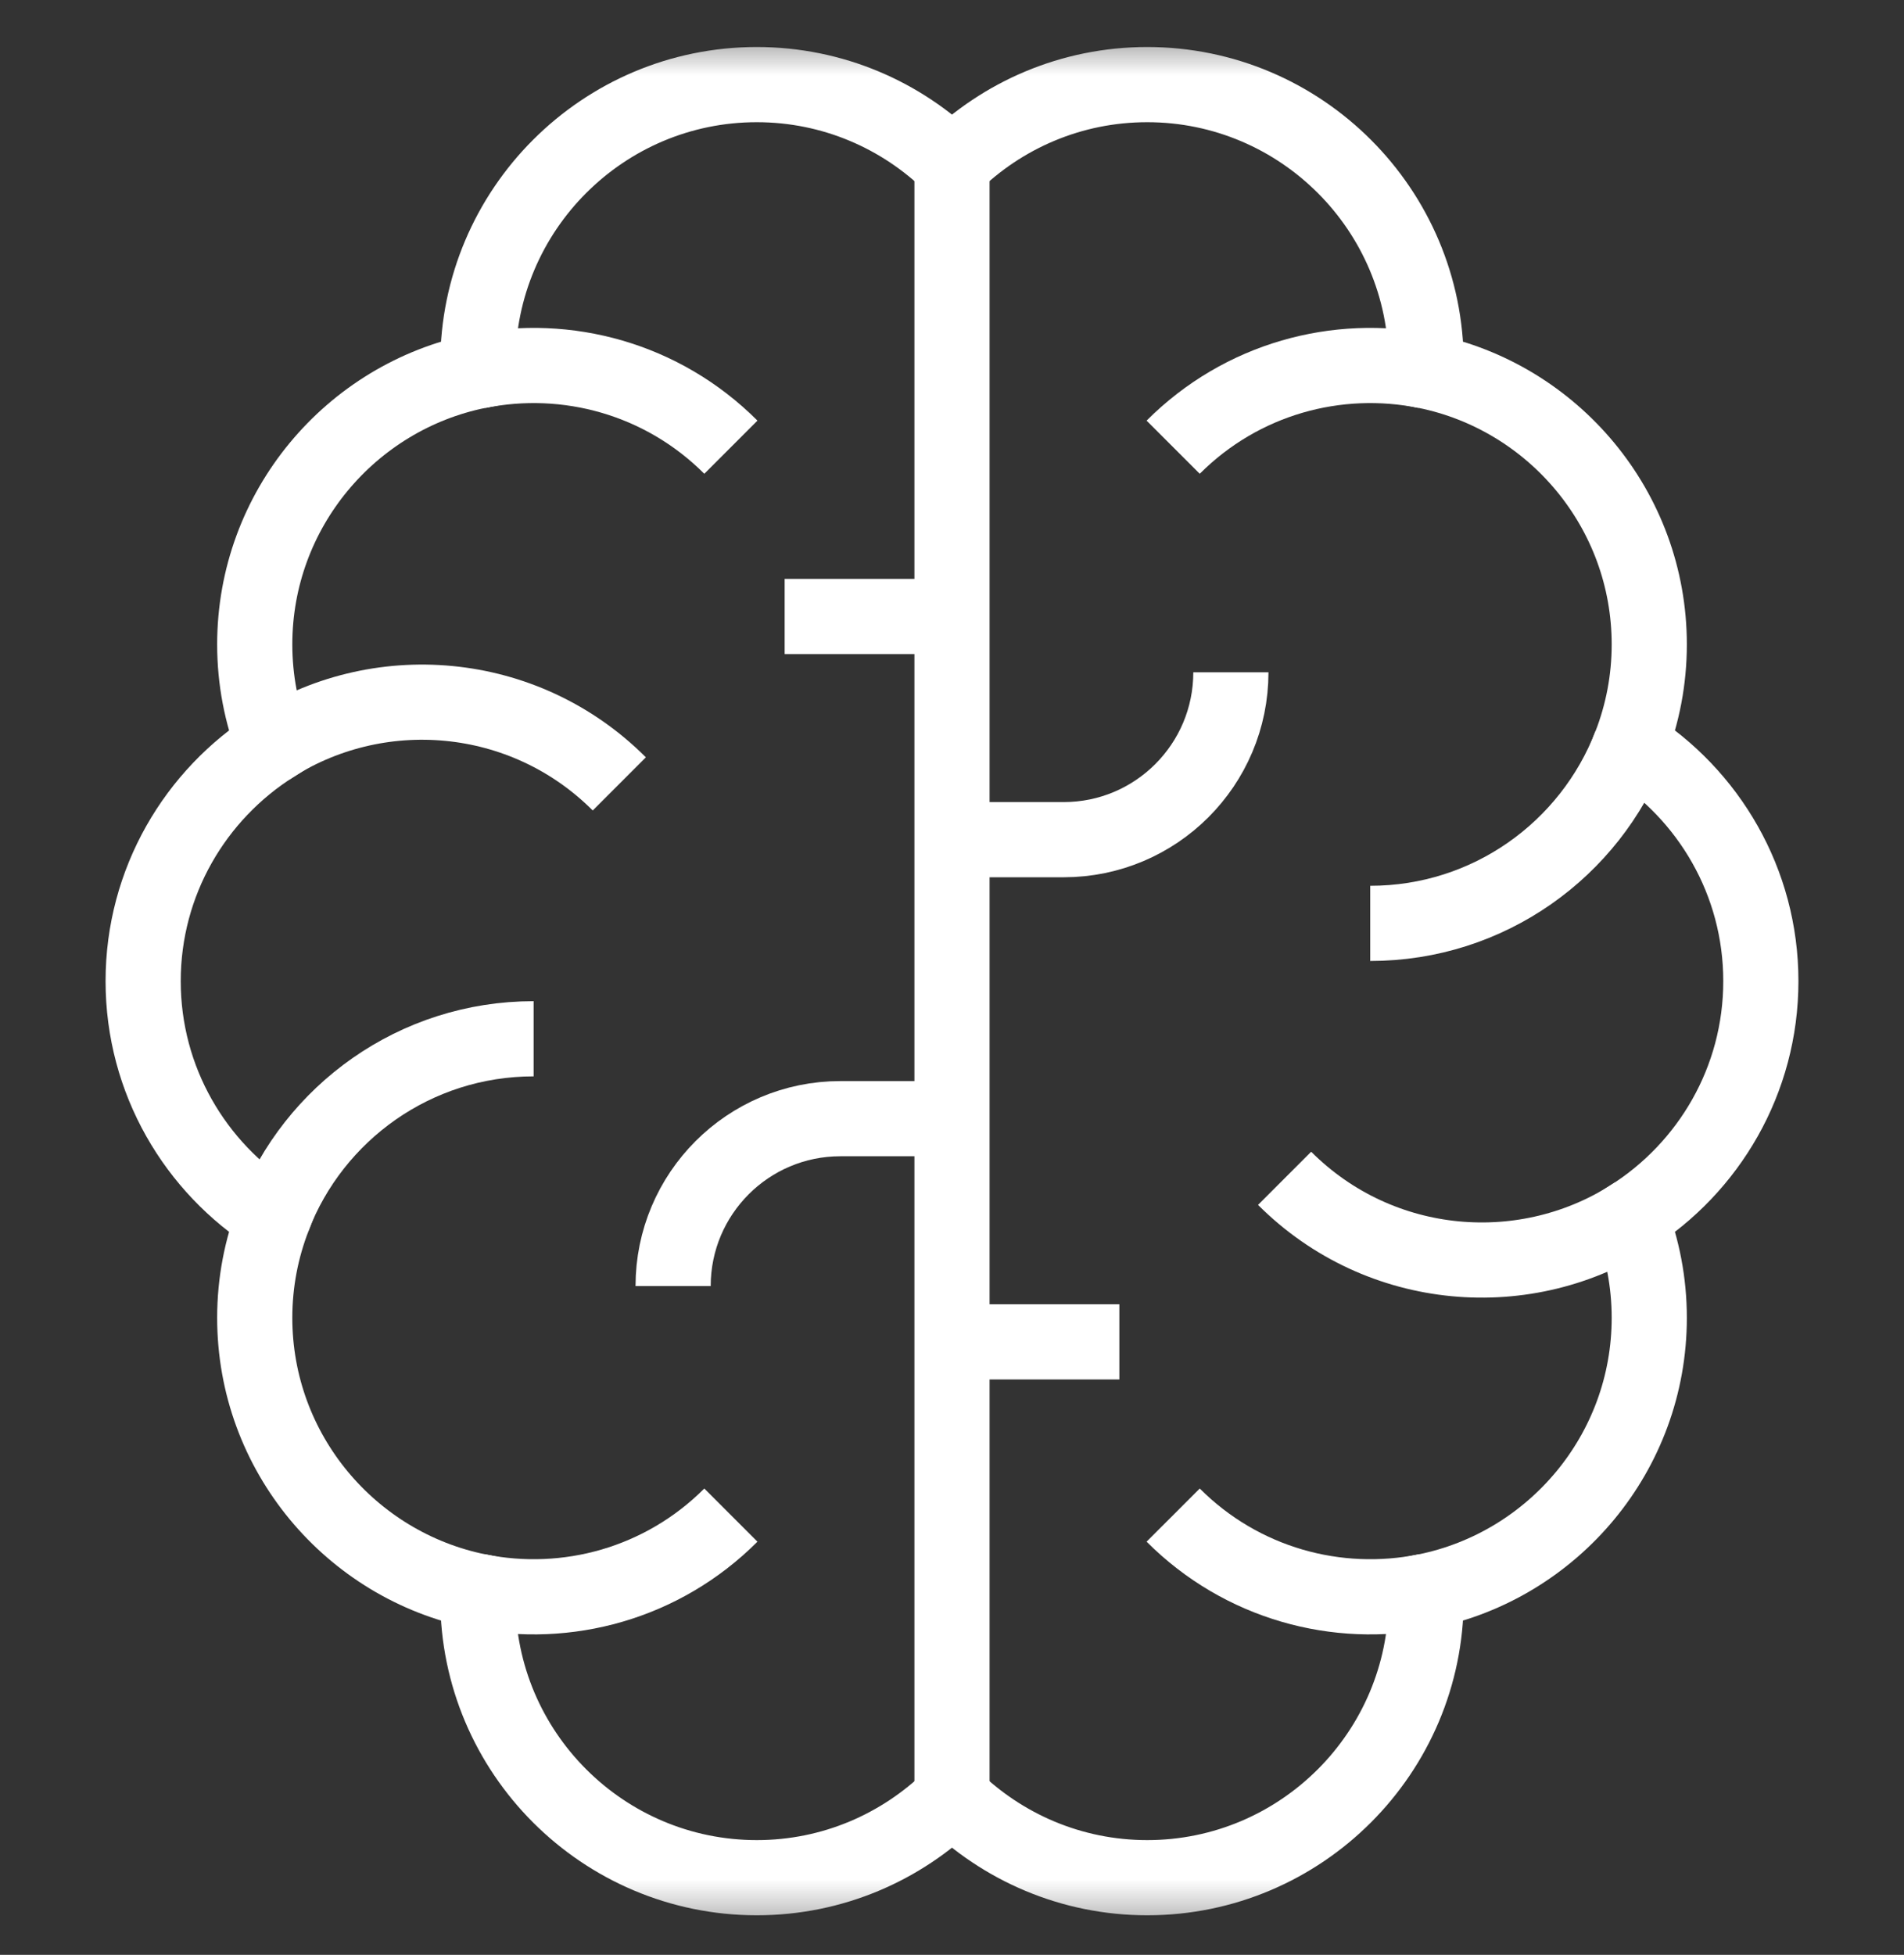 <svg width="38" height="39" viewBox="0 0 38 39" fill="none" xmlns="http://www.w3.org/2000/svg">
<rect x="0" y="0" width="38" height="39" fill="#333333" stroke="none"/>
<g clip-path="url(#clip0_1371_10942)">
<mask id="mask0_1371_10942" style="mask-type:luminance" maskUnits="userSpaceOnUse" x="0" y="0" width="38" height="39">
<path d="M0 0.574H38V38.574H0V0.574Z" fill="white"/>
</mask>
<g mask="url(#mask0_1371_10942)">
<path d="M35.143 19.574C35.143 17.594 34.102 15.852 32.54 14.866C32.782 14.242 32.916 13.565 32.916 12.857C32.916 10.168 30.999 7.918 28.459 7.402C28.46 7.353 28.463 7.304 28.463 7.254C28.463 4.185 25.966 1.688 22.896 1.688C21.381 1.688 20.005 2.297 19 3.284C17.995 2.297 16.619 1.688 15.104 1.688C12.034 1.688 9.537 4.185 9.537 7.254C9.537 7.304 9.54 7.353 9.541 7.402C7.001 7.918 5.084 10.168 5.084 12.857C5.084 13.565 5.218 14.242 5.46 14.866C3.898 15.852 2.857 17.594 2.857 19.574C2.857 21.555 3.898 23.296 5.46 24.283C5.218 24.906 5.084 25.583 5.084 26.291C5.084 28.981 7.001 31.23 9.541 31.746C9.54 31.796 9.537 31.845 9.537 31.895C9.537 34.964 12.034 37.461 15.104 37.461C16.619 37.461 17.995 36.851 19 35.865C20.005 36.851 21.381 37.461 22.896 37.461C25.966 37.461 28.463 34.964 28.463 31.895C28.463 31.845 28.46 31.796 28.459 31.746C30.999 31.23 32.916 28.981 32.916 26.291C32.916 25.583 32.782 24.906 32.54 24.283C34.102 23.296 35.143 21.555 35.143 19.574Z" stroke="white" stroke-width="1.5" stroke-miterlimit="10"/>
<path d="M5.458 24.281C6.263 22.2 8.284 20.724 10.65 20.724" stroke="white" stroke-width="1.5" stroke-miterlimit="10"/>
<path d="M5.361 14.925C7.521 13.499 10.458 13.737 12.36 15.639" stroke="white" stroke-width="1.5" stroke-miterlimit="10"/>
<path d="M9.541 7.403C11.308 7.045 13.216 7.551 14.587 8.922" stroke="white" stroke-width="1.5" stroke-miterlimit="10"/>
<path d="M9.541 31.746C11.308 32.104 13.216 31.598 14.587 30.227" stroke="white" stroke-width="1.5" stroke-miterlimit="10"/>
<path d="M32.539 14.865C31.734 16.946 29.712 18.422 27.347 18.422" stroke="white" stroke-width="1.5" stroke-miterlimit="10"/>
<path d="M32.636 24.222C30.476 25.648 27.54 25.41 25.638 23.508" stroke="white" stroke-width="1.5" stroke-miterlimit="10"/>
<path d="M28.459 7.403C26.692 7.045 24.784 7.551 23.414 8.922" stroke="white" stroke-width="1.5" stroke-miterlimit="10"/>
<path d="M28.459 31.746C26.692 32.104 24.784 31.598 23.414 30.227" stroke="white" stroke-width="1.5" stroke-miterlimit="10"/>
<path d="M19 3.284V35.865" stroke="white" stroke-width="1.5" stroke-miterlimit="10"/>
<path d="M19 16.752H21.227C23.071 16.752 24.566 15.257 24.566 13.412" stroke="white" stroke-width="1.5" stroke-miterlimit="10"/>
<path d="M19 22.318H16.773C14.929 22.318 13.434 23.814 13.434 25.658" stroke="white" stroke-width="1.5" stroke-miterlimit="10"/>
<path d="M19 12.299H15.66" stroke="white" stroke-width="1.5" stroke-miterlimit="10"/>
<path d="M22.34 26.771H19" stroke="white" stroke-width="1.5" stroke-miterlimit="10"/>
</g>
</g>
<defs>
<clipPath id="clip0_1371_10942">
<rect width="38" height="38" fill="white" transform="translate(0 0.574)"/>
</clipPath>
</defs>
</svg>
